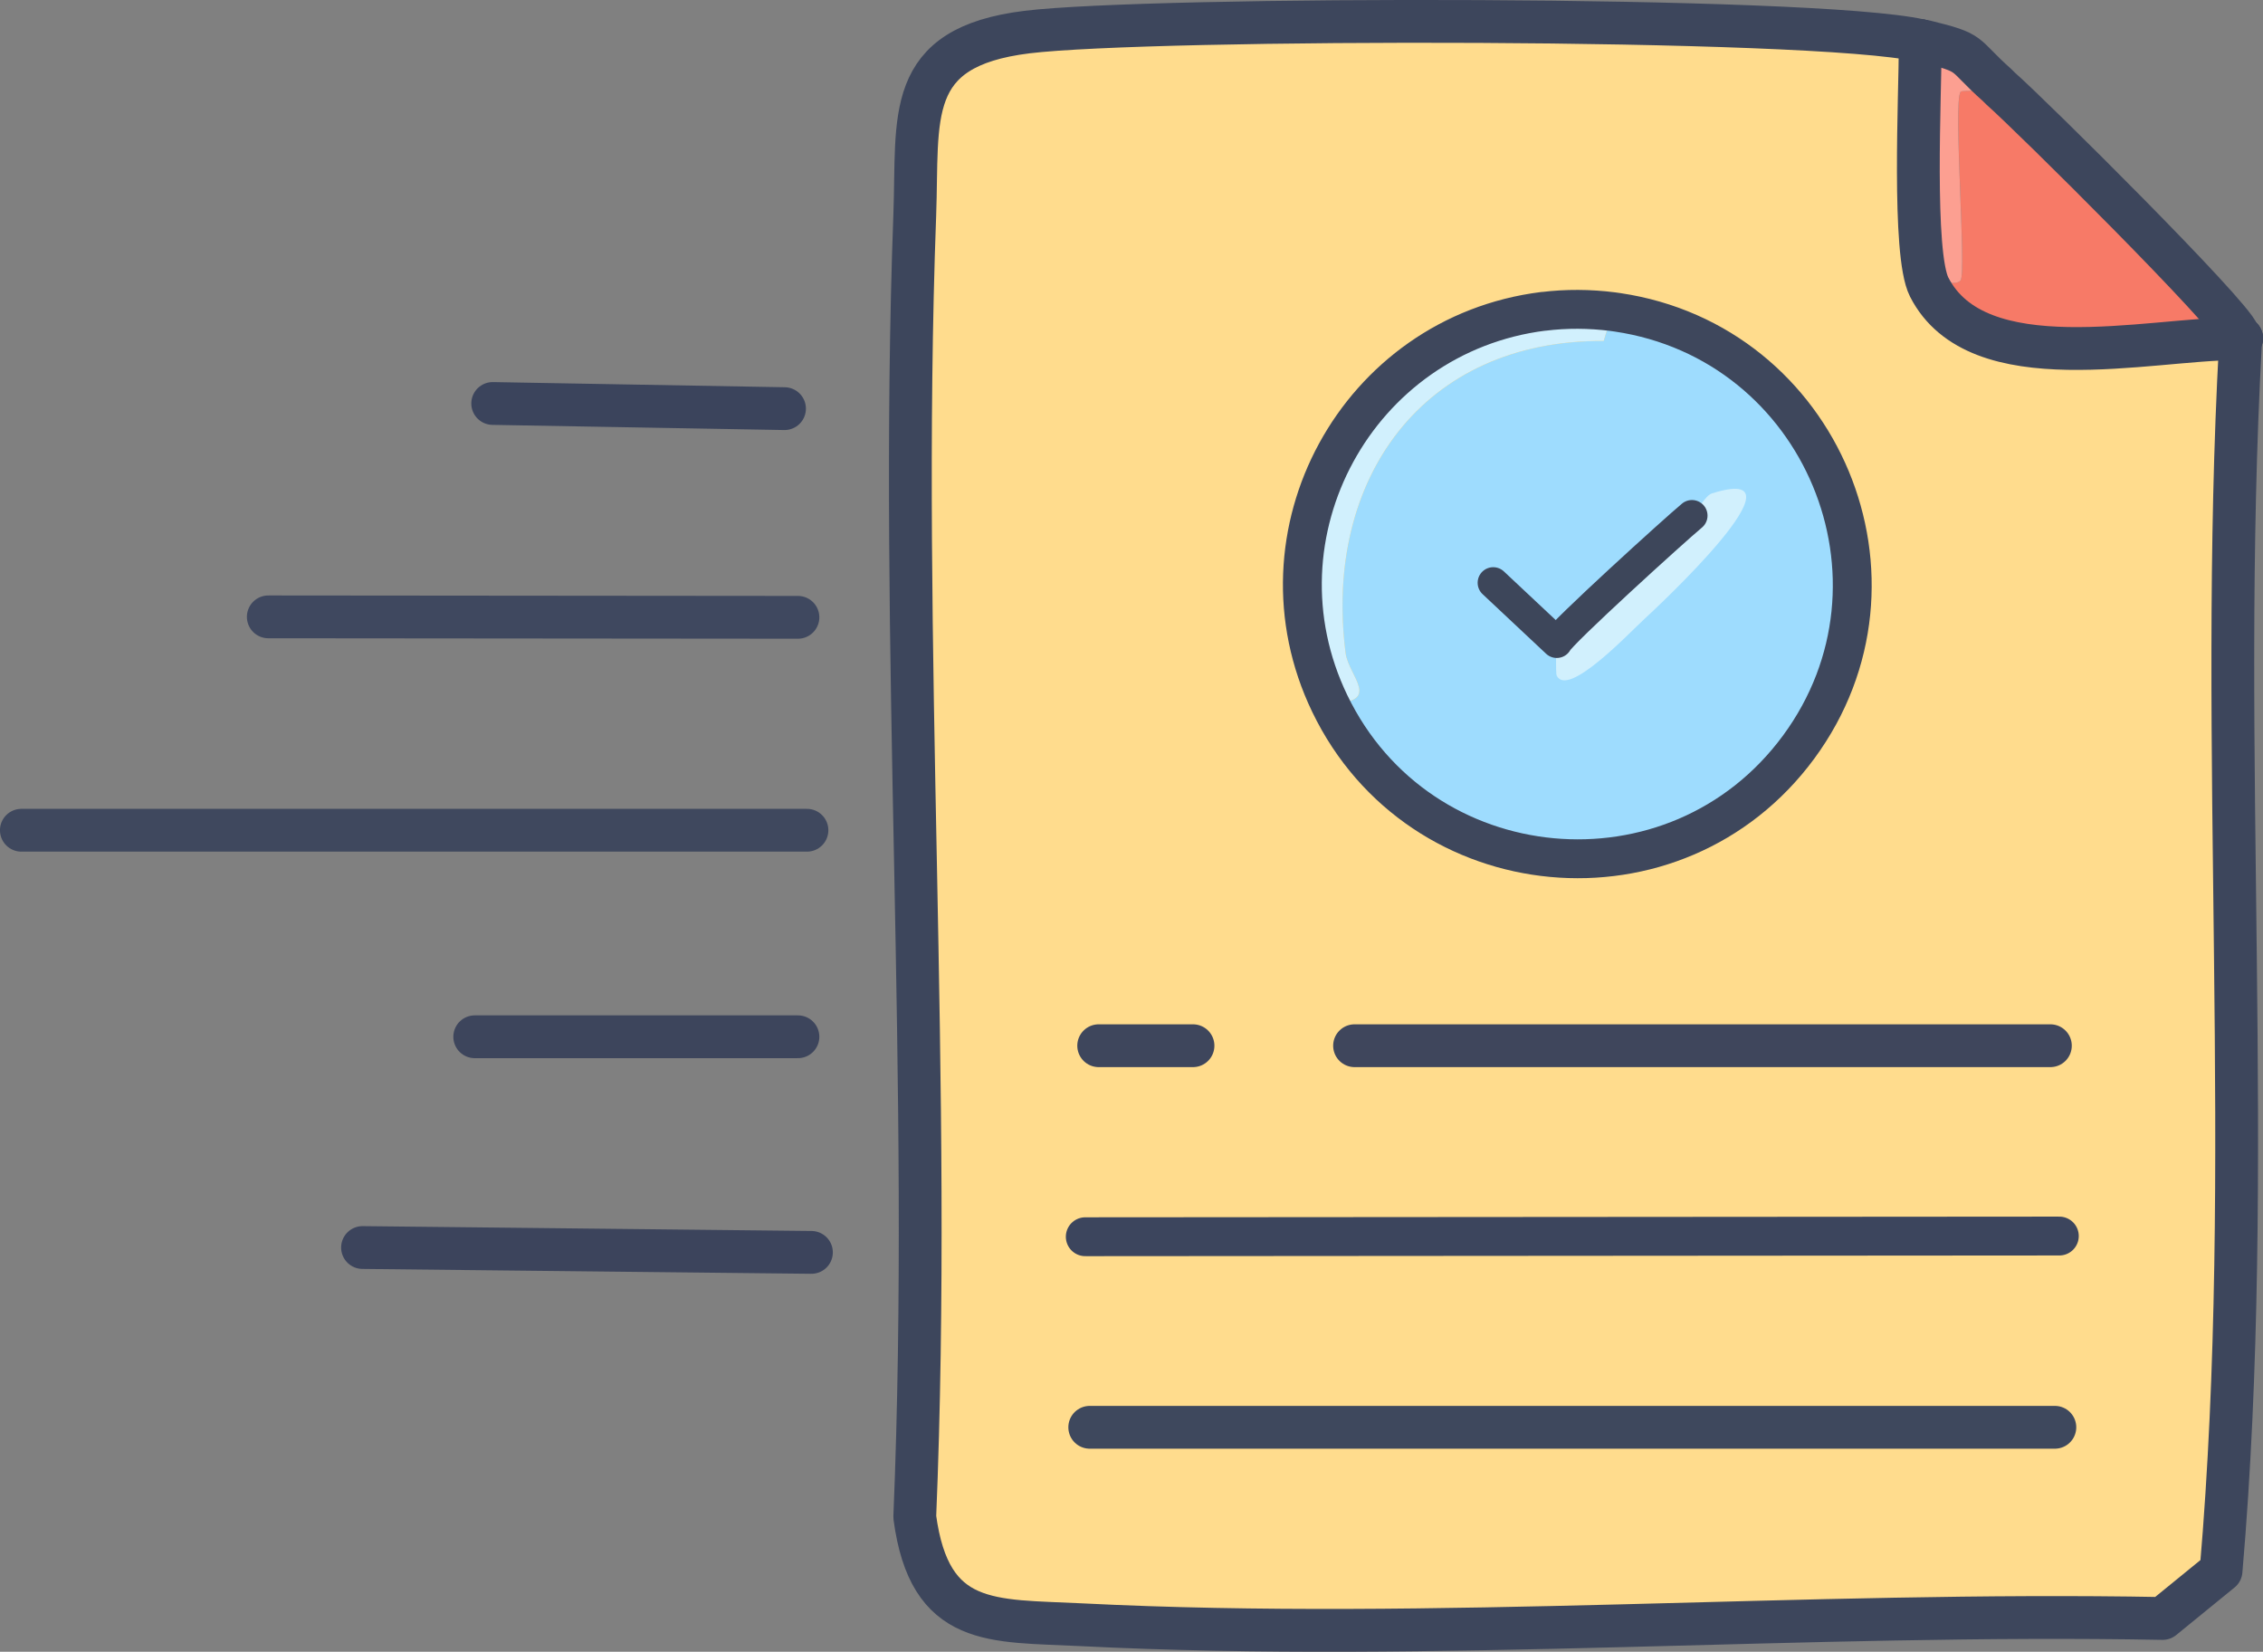 <svg xmlns="http://www.w3.org/2000/svg" id="Layer_2" data-name="Layer 2" viewBox="0 0 293.45 214.19"><rect x="0" y="0" width="293.45" height="214.19" fill="#808080" stroke="none"/><defs><style>      .cls-1 {        stroke: #3c445c;      }      .cls-1, .cls-2, .cls-3, .cls-4, .cls-5, .cls-6, .cls-7, .cls-8, .cls-9, .cls-10, .cls-11, .cls-12 {        fill: none;        stroke-linecap: round;        stroke-linejoin: round;      }      .cls-1, .cls-2, .cls-4, .cls-5, .cls-6, .cls-7, .cls-8, .cls-10, .cls-11 {        stroke-width: 5.55px;      }      .cls-13 {        fill: #fc9f91;      }      .cls-2 {        stroke: #3d455c;      }      .cls-3 {        stroke: #3d465a;        stroke-width: 4.04px;      }      .cls-14 {        fill: #f77a67;      }      .cls-4 {        stroke: #3e465c;      }      .cls-5 {        stroke: #3b445c;      }      .cls-6 {        stroke: #3d465c;      }      .cls-15 {        fill: #9edcfe;      }      .cls-7 {        stroke: #3f485e;      }      .cls-8 {        stroke: #3f465c;      }      .cls-9 {        stroke: #3e475c;      }      .cls-9, .cls-12 {        stroke-width: 5.04px;      }      .cls-10 {        stroke: #3f485f;      }      .cls-16 {        fill: #ffdc8d;      }      .cls-17 {        fill: #d1f0fd;      }      .cls-11 {        stroke: #3e485d;      }      .cls-12 {        stroke: #3c455d;      }    </style></defs><g id="Layer_1-2" data-name="Layer 1"><g id="DraftLogo1-Icon"><g><path class="cls-14" d="M259.43,11.47c4.01,3.53,29.83,29.15,30.83,31.87l.42.51h0l-.61.07c-11.52,0-33.64,5.59-39.9-6.7.83-1.21,3.37-.04,4.07-.87.79-.93-.98-23.11,0-24.45.23-.31,4.16.19,4.78-.86.15.13.27.29.42.42Z"></path><path class="cls-13" d="M259.43,11.47c-.15-.13-.27-.29-.42-.42-.62,1.05-4.55.54-4.78.86-.98,1.34.79,23.51,0,24.45-.7.84-3.24-.34-4.07.87-2.2-4.31-1.16-25.04-1.16-31.33v-.64h0c.21.05.42.05.63.1,6.46,1.58,4.64,1.49,9.39,5.7.15.13.27.29.42.42Z"></path><g><path class="cls-16" d="M249,5.25h0v.64c0,6.3-1.03,27.03,1.16,31.33,6.27,12.29,28.39,6.71,39.9,6.7l.61-.07-.15.64c-2.93,52.93,2.02,106.69-2.52,159.2l-7.57,6.17c-45.92-.86-94.52,3.12-140.28.81-11.52-.58-19.62.39-21.54-13.97,2.34-56.12-2.07-112.74,0-168.8.47-12.73-1.49-21.78,14.55-23.75,16.03-1.97,101.86-2.06,115.83,1.09h0Z"></path><path class="cls-17" d="M209.75,40.5c-.21-.03-.42-.06-.64-.09l-1.16,3.8c-23.41-.17-36.35,17.92-33.47,40.45.39,3.07,4.87,6.43-2.05,6.56-10.56-21.92,3.55-47.83,27.7-50.85,2.98-.37,6.01-.35,8.98.03.21.03.43.06.64.09Z"></path><g><path class="cls-15" d="M172.44,91.23c6.92-.12,2.45-3.49,2.05-6.56-2.88-22.54,10.06-40.62,33.47-40.45l1.16-3.8c.21.03.43.06.64.09,26.53,3.93,39.38,34.77,23.49,56.37-15.89,21.6-49.17,18.51-60.81-5.65Z"></path><path class="cls-17" d="M221.93,64c13.46-4.27-7.44,15.12-8.73,16.3-1.85,1.68-9.95,10.32-11.35,7.28-.12-.26-.08-4.04.02-4.27.46-1.11,15.42-14.7,17.53-16.44.61-.5,1.76-2.62,2.53-2.86Z"></path></g></g></g><g><path class="cls-3" d="M219.4,66.86c-2.11,1.74-17.08,15.33-17.53,16.44l-8.24-7.73"></path><line class="cls-8" x1="175.65" y1="135.6" x2="265.88" y2="135.6"></line><path class="cls-9" d="M200.13,40.38c2.98-.37,6.01-.35,8.98.03.21.03.43.06.64.09,26.53,3.93,39.38,34.77,23.49,56.37-15.89,21.6-49.17,18.51-60.81-5.65-10.56-21.92,3.55-47.83,27.7-50.85Z"></path><line class="cls-11" x1="141.31" y1="185.08" x2="266.46" y2="185.08"></line><line class="cls-12" x1="140.73" y1="160.37" x2="267.04" y2="160.28"></line><line class="cls-4" x1="154.7" y1="135.6" x2="142.47" y2="135.6"></line><path class="cls-6" d="M249,5.25c-13.97-3.15-99.8-3.05-115.83-1.09-16.04,1.97-14.08,11.02-14.55,23.75-2.07,56.06,2.34,112.68,0,168.8,1.92,14.36,10.02,13.39,21.54,13.97,45.77,2.31,94.36-1.68,140.28-.81l7.57-6.17c4.54-52.51-.41-106.27,2.52-159.2l.15-.64"></path><path class="cls-6" d="M290.67,43.86l-.42-.51c-1-2.72-26.82-28.34-30.83-31.87-.15-.13-.27-.29-.42-.42-4.75-4.22-2.93-4.12-9.39-5.7l-.63-.1"></path><path class="cls-6" d="M249,5.25v.64c0,6.3-1.03,27.03,1.16,31.33,6.27,12.29,28.39,6.71,39.9,6.7l.61-.07"></path><line class="cls-5" x1="63.89" y1="52.32" x2="101.73" y2="52.99"></line><line class="cls-2" x1="103.47" y1="134.44" x2="61.56" y2="134.44"></line><line class="cls-1" x1="105.22" y1="162.4" x2="47.01" y2="161.77"></line><line class="cls-10" x1="34.79" y1="79.99" x2="103.47" y2="80.05"></line><line class="cls-7" x1="2.77" y1="107.66" x2="104.64" y2="107.66"></line></g></g></g></svg>